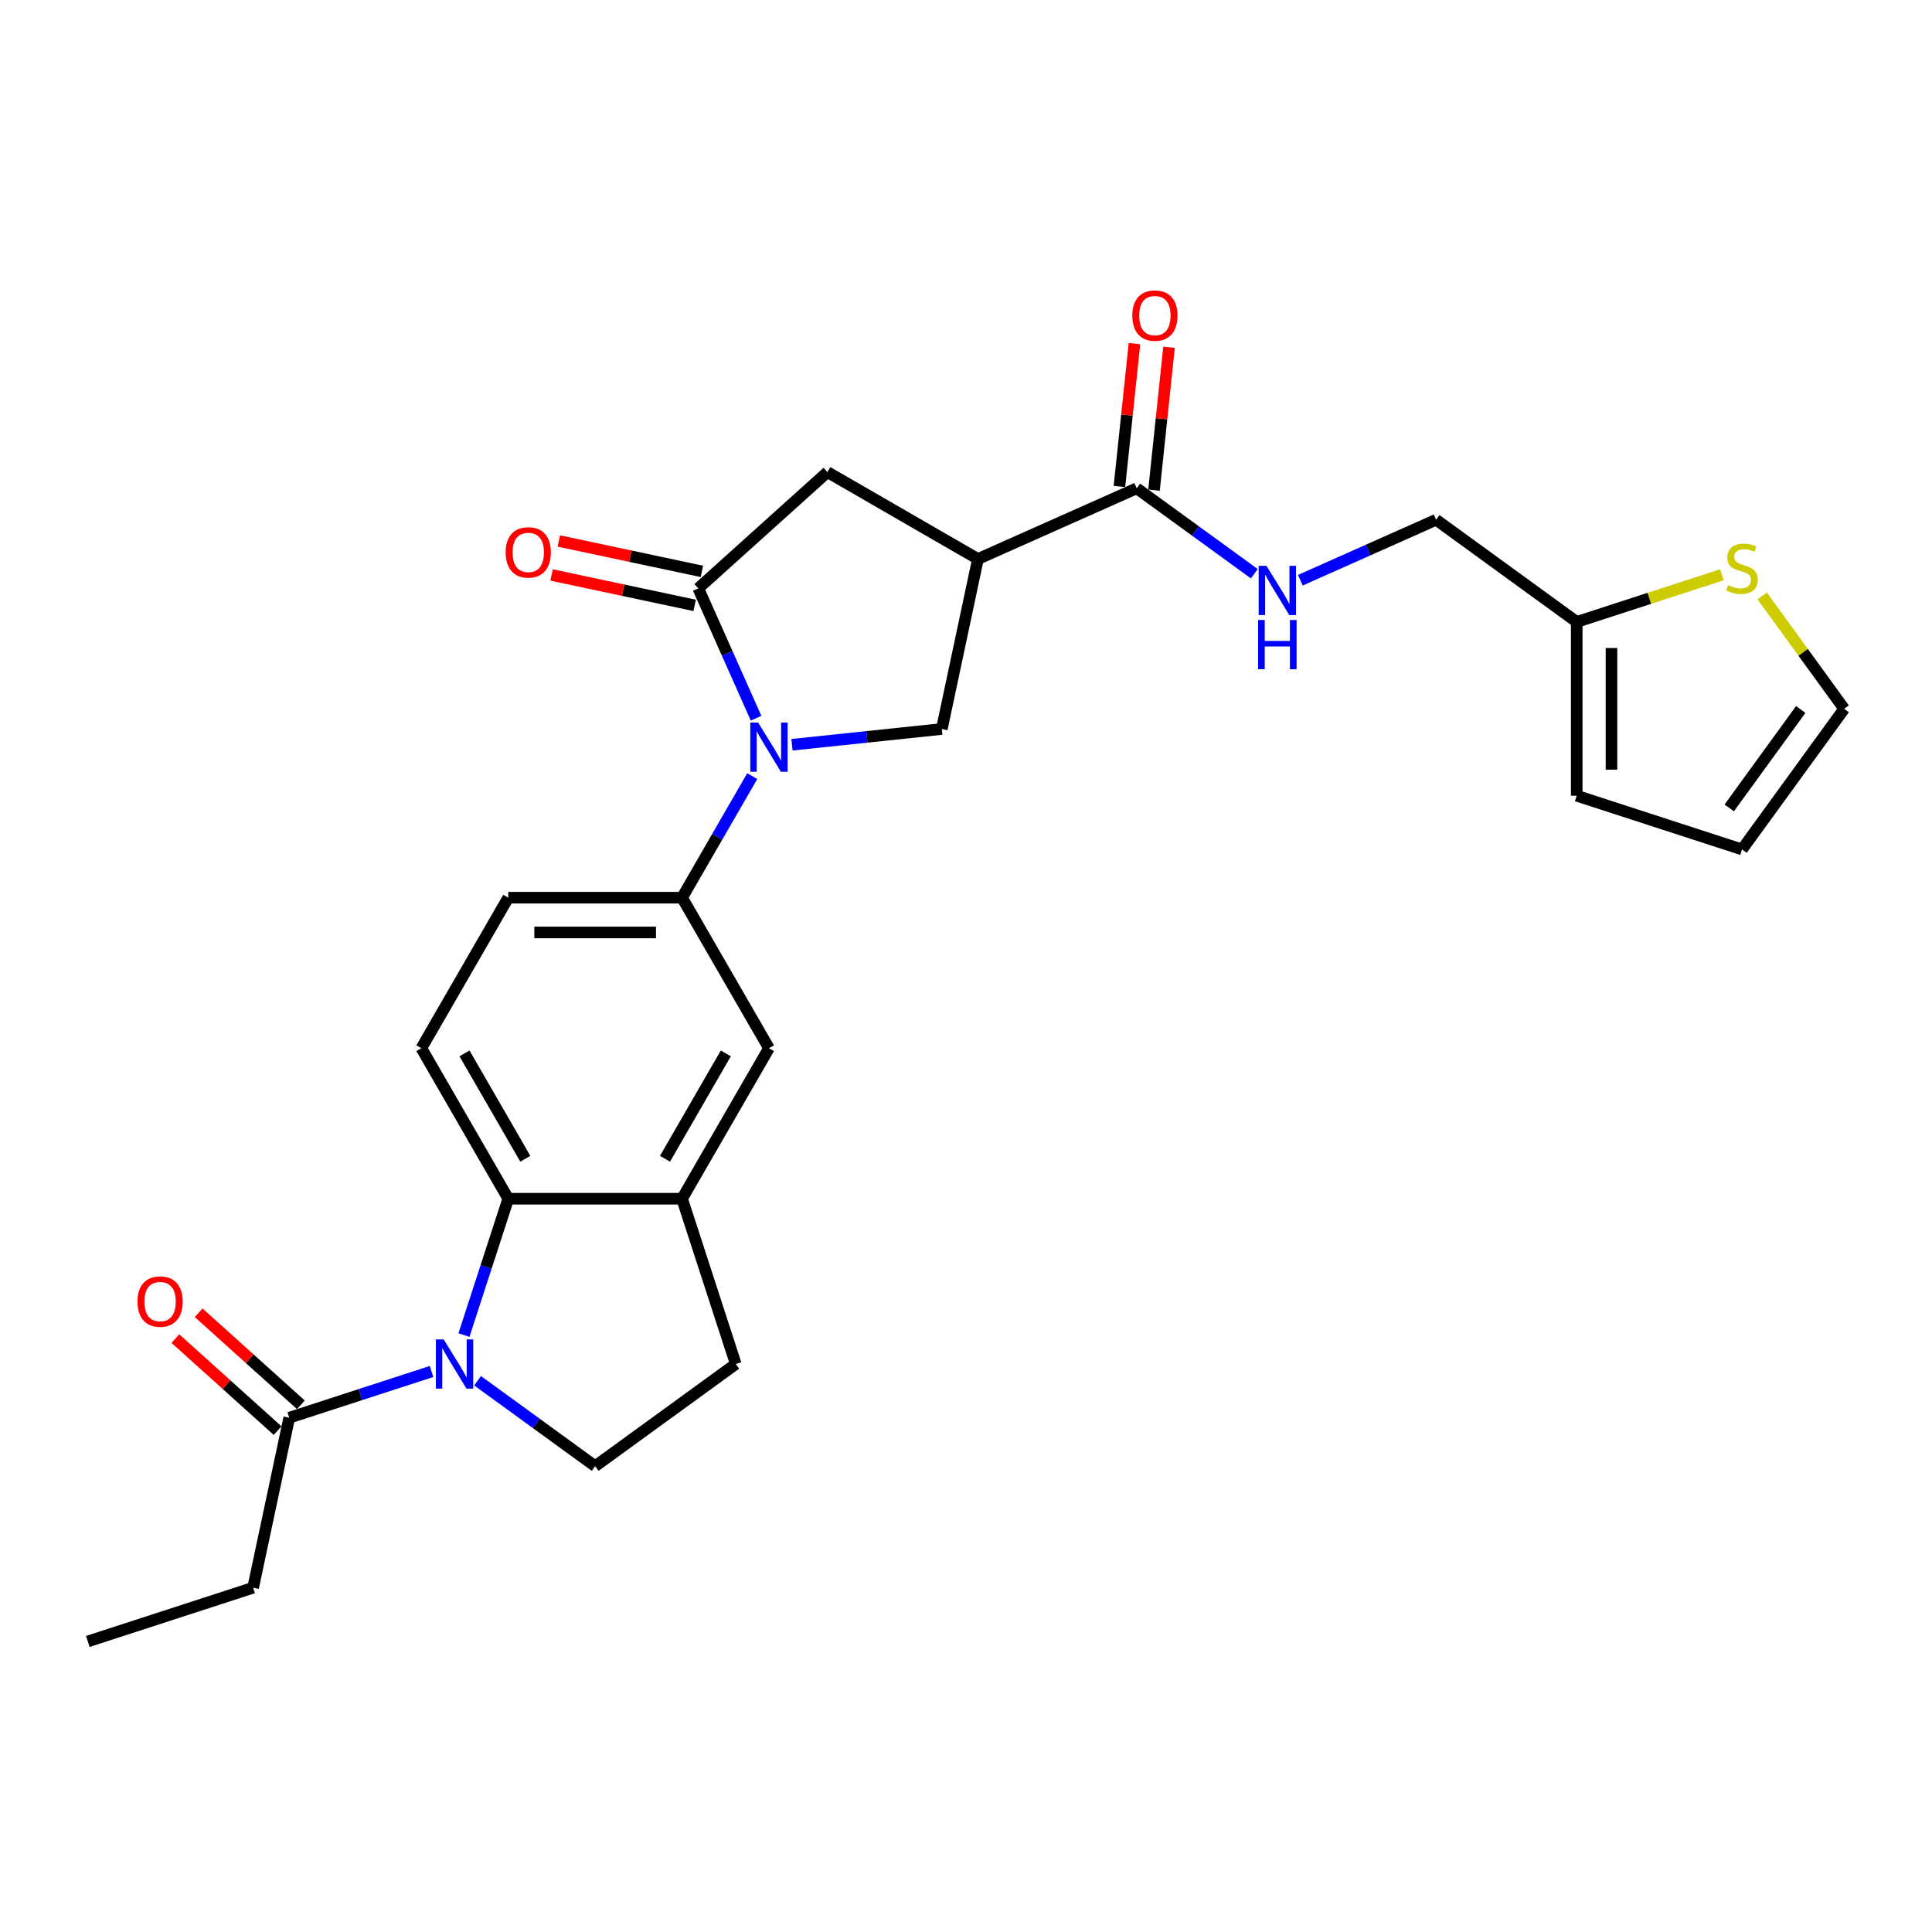 <?xml version='1.0' encoding='iso-8859-1'?>
<svg version='1.1' baseProfile='full'
              xmlns='http://www.w3.org/2000/svg'
                      xmlns:rdkit='http://www.rdkit.org/xml'
                      xmlns:xlink='http://www.w3.org/1999/xlink'
                  xml:space='preserve'
width='1000px' height='1000px' viewBox='0 0 1000 1000'>
<!-- END OF HEADER -->
<rect style='opacity:1.0;fill:#FFFFFF;stroke:none' width='1000' height='1000' x='0' y='0'> </rect>
<path class='bond-1' d='M 391.341,371.744 L 376.382,338.146' style='fill:none;fill-rule:evenodd;stroke:#0000FF;stroke-width:6px;stroke-linecap:butt;stroke-linejoin:miter;stroke-opacity:1' />
<path class='bond-1' d='M 376.382,338.146 L 361.423,304.549' style='fill:none;fill-rule:evenodd;stroke:#000000;stroke-width:6px;stroke-linecap:butt;stroke-linejoin:miter;stroke-opacity:1' />
<path class='bond-4' d='M 409.924,385.48 L 448.703,381.404' style='fill:none;fill-rule:evenodd;stroke:#0000FF;stroke-width:6px;stroke-linecap:butt;stroke-linejoin:miter;stroke-opacity:1' />
<path class='bond-4' d='M 448.703,381.404 L 487.481,377.328' style='fill:none;fill-rule:evenodd;stroke:#000000;stroke-width:6px;stroke-linecap:butt;stroke-linejoin:miter;stroke-opacity:1' />
<path class='bond-5' d='M 389.361,401.719 L 371.197,433.179' style='fill:none;fill-rule:evenodd;stroke:#0000FF;stroke-width:6px;stroke-linecap:butt;stroke-linejoin:miter;stroke-opacity:1' />
<path class='bond-5' d='M 371.197,433.179 L 353.033,464.64' style='fill:none;fill-rule:evenodd;stroke:#000000;stroke-width:6px;stroke-linecap:butt;stroke-linejoin:miter;stroke-opacity:1' />
<path class='bond-0' d='M 240.143,691.026 L 251.608,655.741' style='fill:none;fill-rule:evenodd;stroke:#0000FF;stroke-width:6px;stroke-linecap:butt;stroke-linejoin:miter;stroke-opacity:1' />
<path class='bond-0' d='M 251.608,655.741 L 263.073,620.456' style='fill:none;fill-rule:evenodd;stroke:#000000;stroke-width:6px;stroke-linecap:butt;stroke-linejoin:miter;stroke-opacity:1' />
<path class='bond-8' d='M 223.363,709.884 L 186.539,721.848' style='fill:none;fill-rule:evenodd;stroke:#0000FF;stroke-width:6px;stroke-linecap:butt;stroke-linejoin:miter;stroke-opacity:1' />
<path class='bond-8' d='M 186.539,721.848 L 149.716,733.813' style='fill:none;fill-rule:evenodd;stroke:#000000;stroke-width:6px;stroke-linecap:butt;stroke-linejoin:miter;stroke-opacity:1' />
<path class='bond-29' d='M 247.184,714.667 L 277.619,736.779' style='fill:none;fill-rule:evenodd;stroke:#0000FF;stroke-width:6px;stroke-linecap:butt;stroke-linejoin:miter;stroke-opacity:1' />
<path class='bond-29' d='M 277.619,736.779 L 308.053,758.891' style='fill:none;fill-rule:evenodd;stroke:#000000;stroke-width:6px;stroke-linecap:butt;stroke-linejoin:miter;stroke-opacity:1' />
<path class='bond-9' d='M 361.423,304.549 L 428.277,244.353' style='fill:none;fill-rule:evenodd;stroke:#000000;stroke-width:6px;stroke-linecap:butt;stroke-linejoin:miter;stroke-opacity:1' />
<path class='bond-16' d='M 363.294,295.749 L 326.268,287.879' style='fill:none;fill-rule:evenodd;stroke:#000000;stroke-width:6px;stroke-linecap:butt;stroke-linejoin:miter;stroke-opacity:1' />
<path class='bond-16' d='M 326.268,287.879 L 289.243,280.009' style='fill:none;fill-rule:evenodd;stroke:#FF0000;stroke-width:6px;stroke-linecap:butt;stroke-linejoin:miter;stroke-opacity:1' />
<path class='bond-16' d='M 359.553,313.348 L 322.528,305.478' style='fill:none;fill-rule:evenodd;stroke:#000000;stroke-width:6px;stroke-linecap:butt;stroke-linejoin:miter;stroke-opacity:1' />
<path class='bond-16' d='M 322.528,305.478 L 285.502,297.608' style='fill:none;fill-rule:evenodd;stroke:#FF0000;stroke-width:6px;stroke-linecap:butt;stroke-linejoin:miter;stroke-opacity:1' />
<path class='bond-2' d='M 506.185,289.333 L 487.481,377.328' style='fill:none;fill-rule:evenodd;stroke:#000000;stroke-width:6px;stroke-linecap:butt;stroke-linejoin:miter;stroke-opacity:1' />
<path class='bond-6' d='M 506.185,289.333 L 588.368,252.743' style='fill:none;fill-rule:evenodd;stroke:#000000;stroke-width:6px;stroke-linecap:butt;stroke-linejoin:miter;stroke-opacity:1' />
<path class='bond-27' d='M 506.185,289.333 L 428.277,244.353' style='fill:none;fill-rule:evenodd;stroke:#000000;stroke-width:6px;stroke-linecap:butt;stroke-linejoin:miter;stroke-opacity:1' />
<path class='bond-3' d='M 263.073,620.456 L 218.093,542.548' style='fill:none;fill-rule:evenodd;stroke:#000000;stroke-width:6px;stroke-linecap:butt;stroke-linejoin:miter;stroke-opacity:1' />
<path class='bond-3' d='M 271.907,599.774 L 240.421,545.238' style='fill:none;fill-rule:evenodd;stroke:#000000;stroke-width:6px;stroke-linecap:butt;stroke-linejoin:miter;stroke-opacity:1' />
<path class='bond-28' d='M 263.073,620.456 L 353.033,620.456' style='fill:none;fill-rule:evenodd;stroke:#000000;stroke-width:6px;stroke-linecap:butt;stroke-linejoin:miter;stroke-opacity:1' />
<path class='bond-11' d='M 353.033,464.64 L 398.014,542.548' style='fill:none;fill-rule:evenodd;stroke:#000000;stroke-width:6px;stroke-linecap:butt;stroke-linejoin:miter;stroke-opacity:1' />
<path class='bond-18' d='M 353.033,464.64 L 263.073,464.64' style='fill:none;fill-rule:evenodd;stroke:#000000;stroke-width:6px;stroke-linecap:butt;stroke-linejoin:miter;stroke-opacity:1' />
<path class='bond-18' d='M 339.539,482.632 L 276.567,482.632' style='fill:none;fill-rule:evenodd;stroke:#000000;stroke-width:6px;stroke-linecap:butt;stroke-linejoin:miter;stroke-opacity:1' />
<path class='bond-13' d='M 588.368,252.743 L 618.803,274.855' style='fill:none;fill-rule:evenodd;stroke:#000000;stroke-width:6px;stroke-linecap:butt;stroke-linejoin:miter;stroke-opacity:1' />
<path class='bond-13' d='M 618.803,274.855 L 649.237,296.967' style='fill:none;fill-rule:evenodd;stroke:#0000FF;stroke-width:6px;stroke-linecap:butt;stroke-linejoin:miter;stroke-opacity:1' />
<path class='bond-20' d='M 597.315,253.684 L 601.201,216.713' style='fill:none;fill-rule:evenodd;stroke:#000000;stroke-width:6px;stroke-linecap:butt;stroke-linejoin:miter;stroke-opacity:1' />
<path class='bond-20' d='M 601.201,216.713 L 605.086,179.743' style='fill:none;fill-rule:evenodd;stroke:#FF0000;stroke-width:6px;stroke-linecap:butt;stroke-linejoin:miter;stroke-opacity:1' />
<path class='bond-20' d='M 579.421,251.803 L 583.307,214.833' style='fill:none;fill-rule:evenodd;stroke:#000000;stroke-width:6px;stroke-linecap:butt;stroke-linejoin:miter;stroke-opacity:1' />
<path class='bond-20' d='M 583.307,214.833 L 587.193,177.862' style='fill:none;fill-rule:evenodd;stroke:#FF0000;stroke-width:6px;stroke-linecap:butt;stroke-linejoin:miter;stroke-opacity:1' />
<path class='bond-7' d='M 353.033,620.456 L 398.014,542.548' style='fill:none;fill-rule:evenodd;stroke:#000000;stroke-width:6px;stroke-linecap:butt;stroke-linejoin:miter;stroke-opacity:1' />
<path class='bond-7' d='M 344.199,599.774 L 375.685,545.238' style='fill:none;fill-rule:evenodd;stroke:#000000;stroke-width:6px;stroke-linecap:butt;stroke-linejoin:miter;stroke-opacity:1' />
<path class='bond-17' d='M 353.033,620.456 L 380.833,706.013' style='fill:none;fill-rule:evenodd;stroke:#000000;stroke-width:6px;stroke-linecap:butt;stroke-linejoin:miter;stroke-opacity:1' />
<path class='bond-21' d='M 155.735,727.127 L 129.281,703.307' style='fill:none;fill-rule:evenodd;stroke:#000000;stroke-width:6px;stroke-linecap:butt;stroke-linejoin:miter;stroke-opacity:1' />
<path class='bond-21' d='M 129.281,703.307 L 102.826,679.487' style='fill:none;fill-rule:evenodd;stroke:#FF0000;stroke-width:6px;stroke-linecap:butt;stroke-linejoin:miter;stroke-opacity:1' />
<path class='bond-21' d='M 143.696,740.498 L 117.241,716.678' style='fill:none;fill-rule:evenodd;stroke:#000000;stroke-width:6px;stroke-linecap:butt;stroke-linejoin:miter;stroke-opacity:1' />
<path class='bond-21' d='M 117.241,716.678 L 90.787,692.858' style='fill:none;fill-rule:evenodd;stroke:#FF0000;stroke-width:6px;stroke-linecap:butt;stroke-linejoin:miter;stroke-opacity:1' />
<path class='bond-25' d='M 149.716,733.813 L 131.012,821.807' style='fill:none;fill-rule:evenodd;stroke:#000000;stroke-width:6px;stroke-linecap:butt;stroke-linejoin:miter;stroke-opacity:1' />
<path class='bond-10' d='M 308.053,758.891 L 380.833,706.013' style='fill:none;fill-rule:evenodd;stroke:#000000;stroke-width:6px;stroke-linecap:butt;stroke-linejoin:miter;stroke-opacity:1' />
<path class='bond-12' d='M 218.093,542.548 L 263.073,464.64' style='fill:none;fill-rule:evenodd;stroke:#000000;stroke-width:6px;stroke-linecap:butt;stroke-linejoin:miter;stroke-opacity:1' />
<path class='bond-24' d='M 673.059,300.318 L 708.195,284.674' style='fill:none;fill-rule:evenodd;stroke:#0000FF;stroke-width:6px;stroke-linecap:butt;stroke-linejoin:miter;stroke-opacity:1' />
<path class='bond-24' d='M 708.195,284.674 L 743.331,269.03' style='fill:none;fill-rule:evenodd;stroke:#000000;stroke-width:6px;stroke-linecap:butt;stroke-linejoin:miter;stroke-opacity:1' />
<path class='bond-14' d='M 891.251,297.493 L 853.68,309.701' style='fill:none;fill-rule:evenodd;stroke:#CCCC00;stroke-width:6px;stroke-linecap:butt;stroke-linejoin:miter;stroke-opacity:1' />
<path class='bond-14' d='M 853.68,309.701 L 816.11,321.908' style='fill:none;fill-rule:evenodd;stroke:#000000;stroke-width:6px;stroke-linecap:butt;stroke-linejoin:miter;stroke-opacity:1' />
<path class='bond-19' d='M 912.085,308.447 L 933.315,337.668' style='fill:none;fill-rule:evenodd;stroke:#CCCC00;stroke-width:6px;stroke-linecap:butt;stroke-linejoin:miter;stroke-opacity:1' />
<path class='bond-19' d='M 933.315,337.668 L 954.545,366.888' style='fill:none;fill-rule:evenodd;stroke:#000000;stroke-width:6px;stroke-linecap:butt;stroke-linejoin:miter;stroke-opacity:1' />
<path class='bond-15' d='M 816.11,321.908 L 743.331,269.03' style='fill:none;fill-rule:evenodd;stroke:#000000;stroke-width:6px;stroke-linecap:butt;stroke-linejoin:miter;stroke-opacity:1' />
<path class='bond-22' d='M 816.11,321.908 L 816.11,411.868' style='fill:none;fill-rule:evenodd;stroke:#000000;stroke-width:6px;stroke-linecap:butt;stroke-linejoin:miter;stroke-opacity:1' />
<path class='bond-22' d='M 834.103,335.402 L 834.103,398.374' style='fill:none;fill-rule:evenodd;stroke:#000000;stroke-width:6px;stroke-linecap:butt;stroke-linejoin:miter;stroke-opacity:1' />
<path class='bond-30' d='M 954.545,366.888 L 901.668,439.668' style='fill:none;fill-rule:evenodd;stroke:#000000;stroke-width:6px;stroke-linecap:butt;stroke-linejoin:miter;stroke-opacity:1' />
<path class='bond-30' d='M 932.058,367.23 L 895.044,418.175' style='fill:none;fill-rule:evenodd;stroke:#000000;stroke-width:6px;stroke-linecap:butt;stroke-linejoin:miter;stroke-opacity:1' />
<path class='bond-23' d='M 816.11,411.868 L 901.668,439.668' style='fill:none;fill-rule:evenodd;stroke:#000000;stroke-width:6px;stroke-linecap:butt;stroke-linejoin:miter;stroke-opacity:1' />
<path class='bond-26' d='M 131.012,821.807 L 45.455,849.607' style='fill:none;fill-rule:evenodd;stroke:#000000;stroke-width:6px;stroke-linecap:butt;stroke-linejoin:miter;stroke-opacity:1' />
<path  class='atom-0' d='M 392.382 373.993
L 400.73 387.487
Q 401.558 388.819, 402.889 391.23
Q 404.221 393.641, 404.293 393.785
L 404.293 373.993
L 407.675 373.993
L 407.675 399.47
L 404.185 399.47
L 395.225 384.716
Q 394.181 382.989, 393.066 381.01
Q 391.986 379.031, 391.662 378.419
L 391.662 399.47
L 388.352 399.47
L 388.352 373.993
L 392.382 373.993
' fill='#0000FF'/>
<path  class='atom-1' d='M 229.642 693.275
L 237.99 706.769
Q 238.818 708.101, 240.149 710.511
Q 241.481 712.922, 241.553 713.066
L 241.553 693.275
L 244.935 693.275
L 244.935 718.752
L 241.445 718.752
L 232.485 703.998
Q 231.441 702.271, 230.326 700.292
Q 229.246 698.313, 228.922 697.701
L 228.922 718.752
L 225.612 718.752
L 225.612 693.275
L 229.642 693.275
' fill='#0000FF'/>
<path  class='atom-14' d='M 655.516 292.882
L 663.865 306.376
Q 664.692 307.708, 666.024 310.119
Q 667.355 312.53, 667.427 312.674
L 667.427 292.882
L 670.81 292.882
L 670.81 318.359
L 667.319 318.359
L 658.359 303.606
Q 657.315 301.878, 656.2 299.899
Q 655.12 297.92, 654.797 297.308
L 654.797 318.359
L 651.486 318.359
L 651.486 292.882
L 655.516 292.882
' fill='#0000FF'/>
<path  class='atom-14' d='M 651.18 320.907
L 654.635 320.907
L 654.635 331.738
L 667.661 331.738
L 667.661 320.907
L 671.115 320.907
L 671.115 346.384
L 667.661 346.384
L 667.661 334.617
L 654.635 334.617
L 654.635 346.384
L 651.18 346.384
L 651.18 320.907
' fill='#0000FF'/>
<path  class='atom-15' d='M 894.471 302.853
Q 894.759 302.961, 895.946 303.465
Q 897.134 303.968, 898.429 304.292
Q 899.761 304.58, 901.056 304.58
Q 903.467 304.58, 904.871 303.429
Q 906.274 302.241, 906.274 300.19
Q 906.274 298.787, 905.554 297.923
Q 904.871 297.059, 903.791 296.592
Q 902.712 296.124, 900.912 295.584
Q 898.645 294.9, 897.278 294.253
Q 895.946 293.605, 894.975 292.237
Q 894.039 290.87, 894.039 288.567
Q 894.039 285.364, 896.198 283.385
Q 898.393 281.406, 902.712 281.406
Q 905.662 281.406, 909.009 282.81
L 908.181 285.58
Q 905.122 284.321, 902.819 284.321
Q 900.337 284.321, 898.969 285.364
Q 897.602 286.372, 897.638 288.135
Q 897.638 289.503, 898.321 290.33
Q 899.041 291.158, 900.049 291.626
Q 901.092 292.094, 902.819 292.633
Q 905.122 293.353, 906.49 294.073
Q 907.857 294.792, 908.829 296.268
Q 909.836 297.707, 909.836 300.19
Q 909.836 303.716, 907.461 305.624
Q 905.122 307.495, 901.2 307.495
Q 898.933 307.495, 897.206 306.991
Q 895.515 306.523, 893.5 305.696
L 894.471 302.853
' fill='#CCCC00'/>
<path  class='atom-17' d='M 261.734 285.917
Q 261.734 279.799, 264.756 276.381
Q 267.779 272.962, 273.429 272.962
Q 279.078 272.962, 282.101 276.381
Q 285.124 279.799, 285.124 285.917
Q 285.124 292.106, 282.065 295.632
Q 279.006 299.123, 273.429 299.123
Q 267.815 299.123, 264.756 295.632
Q 261.734 292.142, 261.734 285.917
M 273.429 296.244
Q 277.315 296.244, 279.402 293.653
Q 281.525 291.026, 281.525 285.917
Q 281.525 280.915, 279.402 278.396
Q 277.315 275.841, 273.429 275.841
Q 269.542 275.841, 267.419 278.36
Q 265.332 280.879, 265.332 285.917
Q 265.332 291.062, 267.419 293.653
Q 269.542 296.244, 273.429 296.244
' fill='#FF0000'/>
<path  class='atom-21' d='M 586.077 163.348
Q 586.077 157.23, 589.099 153.812
Q 592.122 150.393, 597.772 150.393
Q 603.421 150.393, 606.444 153.812
Q 609.467 157.23, 609.467 163.348
Q 609.467 169.537, 606.408 173.063
Q 603.349 176.554, 597.772 176.554
Q 592.158 176.554, 589.099 173.063
Q 586.077 169.573, 586.077 163.348
M 597.772 173.675
Q 601.658 173.675, 603.745 171.084
Q 605.868 168.457, 605.868 163.348
Q 605.868 158.346, 603.745 155.827
Q 601.658 153.272, 597.772 153.272
Q 593.885 153.272, 591.762 155.791
Q 589.675 158.31, 589.675 163.348
Q 589.675 168.493, 591.762 171.084
Q 593.885 173.675, 597.772 173.675
' fill='#FF0000'/>
<path  class='atom-22' d='M 71.167 673.689
Q 71.167 667.572, 74.19 664.154
Q 77.213 660.735, 82.862 660.735
Q 88.512 660.735, 91.534 664.154
Q 94.557 667.572, 94.557 673.689
Q 94.557 679.879, 91.498 683.405
Q 88.44 686.896, 82.862 686.896
Q 77.249 686.896, 74.19 683.405
Q 71.167 679.915, 71.167 673.689
M 82.862 684.017
Q 86.749 684.017, 88.836 681.426
Q 90.959 678.799, 90.959 673.689
Q 90.959 668.688, 88.836 666.169
Q 86.749 663.614, 82.862 663.614
Q 78.976 663.614, 76.853 666.133
Q 74.766 668.652, 74.766 673.689
Q 74.766 678.835, 76.853 681.426
Q 78.976 684.017, 82.862 684.017
' fill='#FF0000'/>
</svg>
